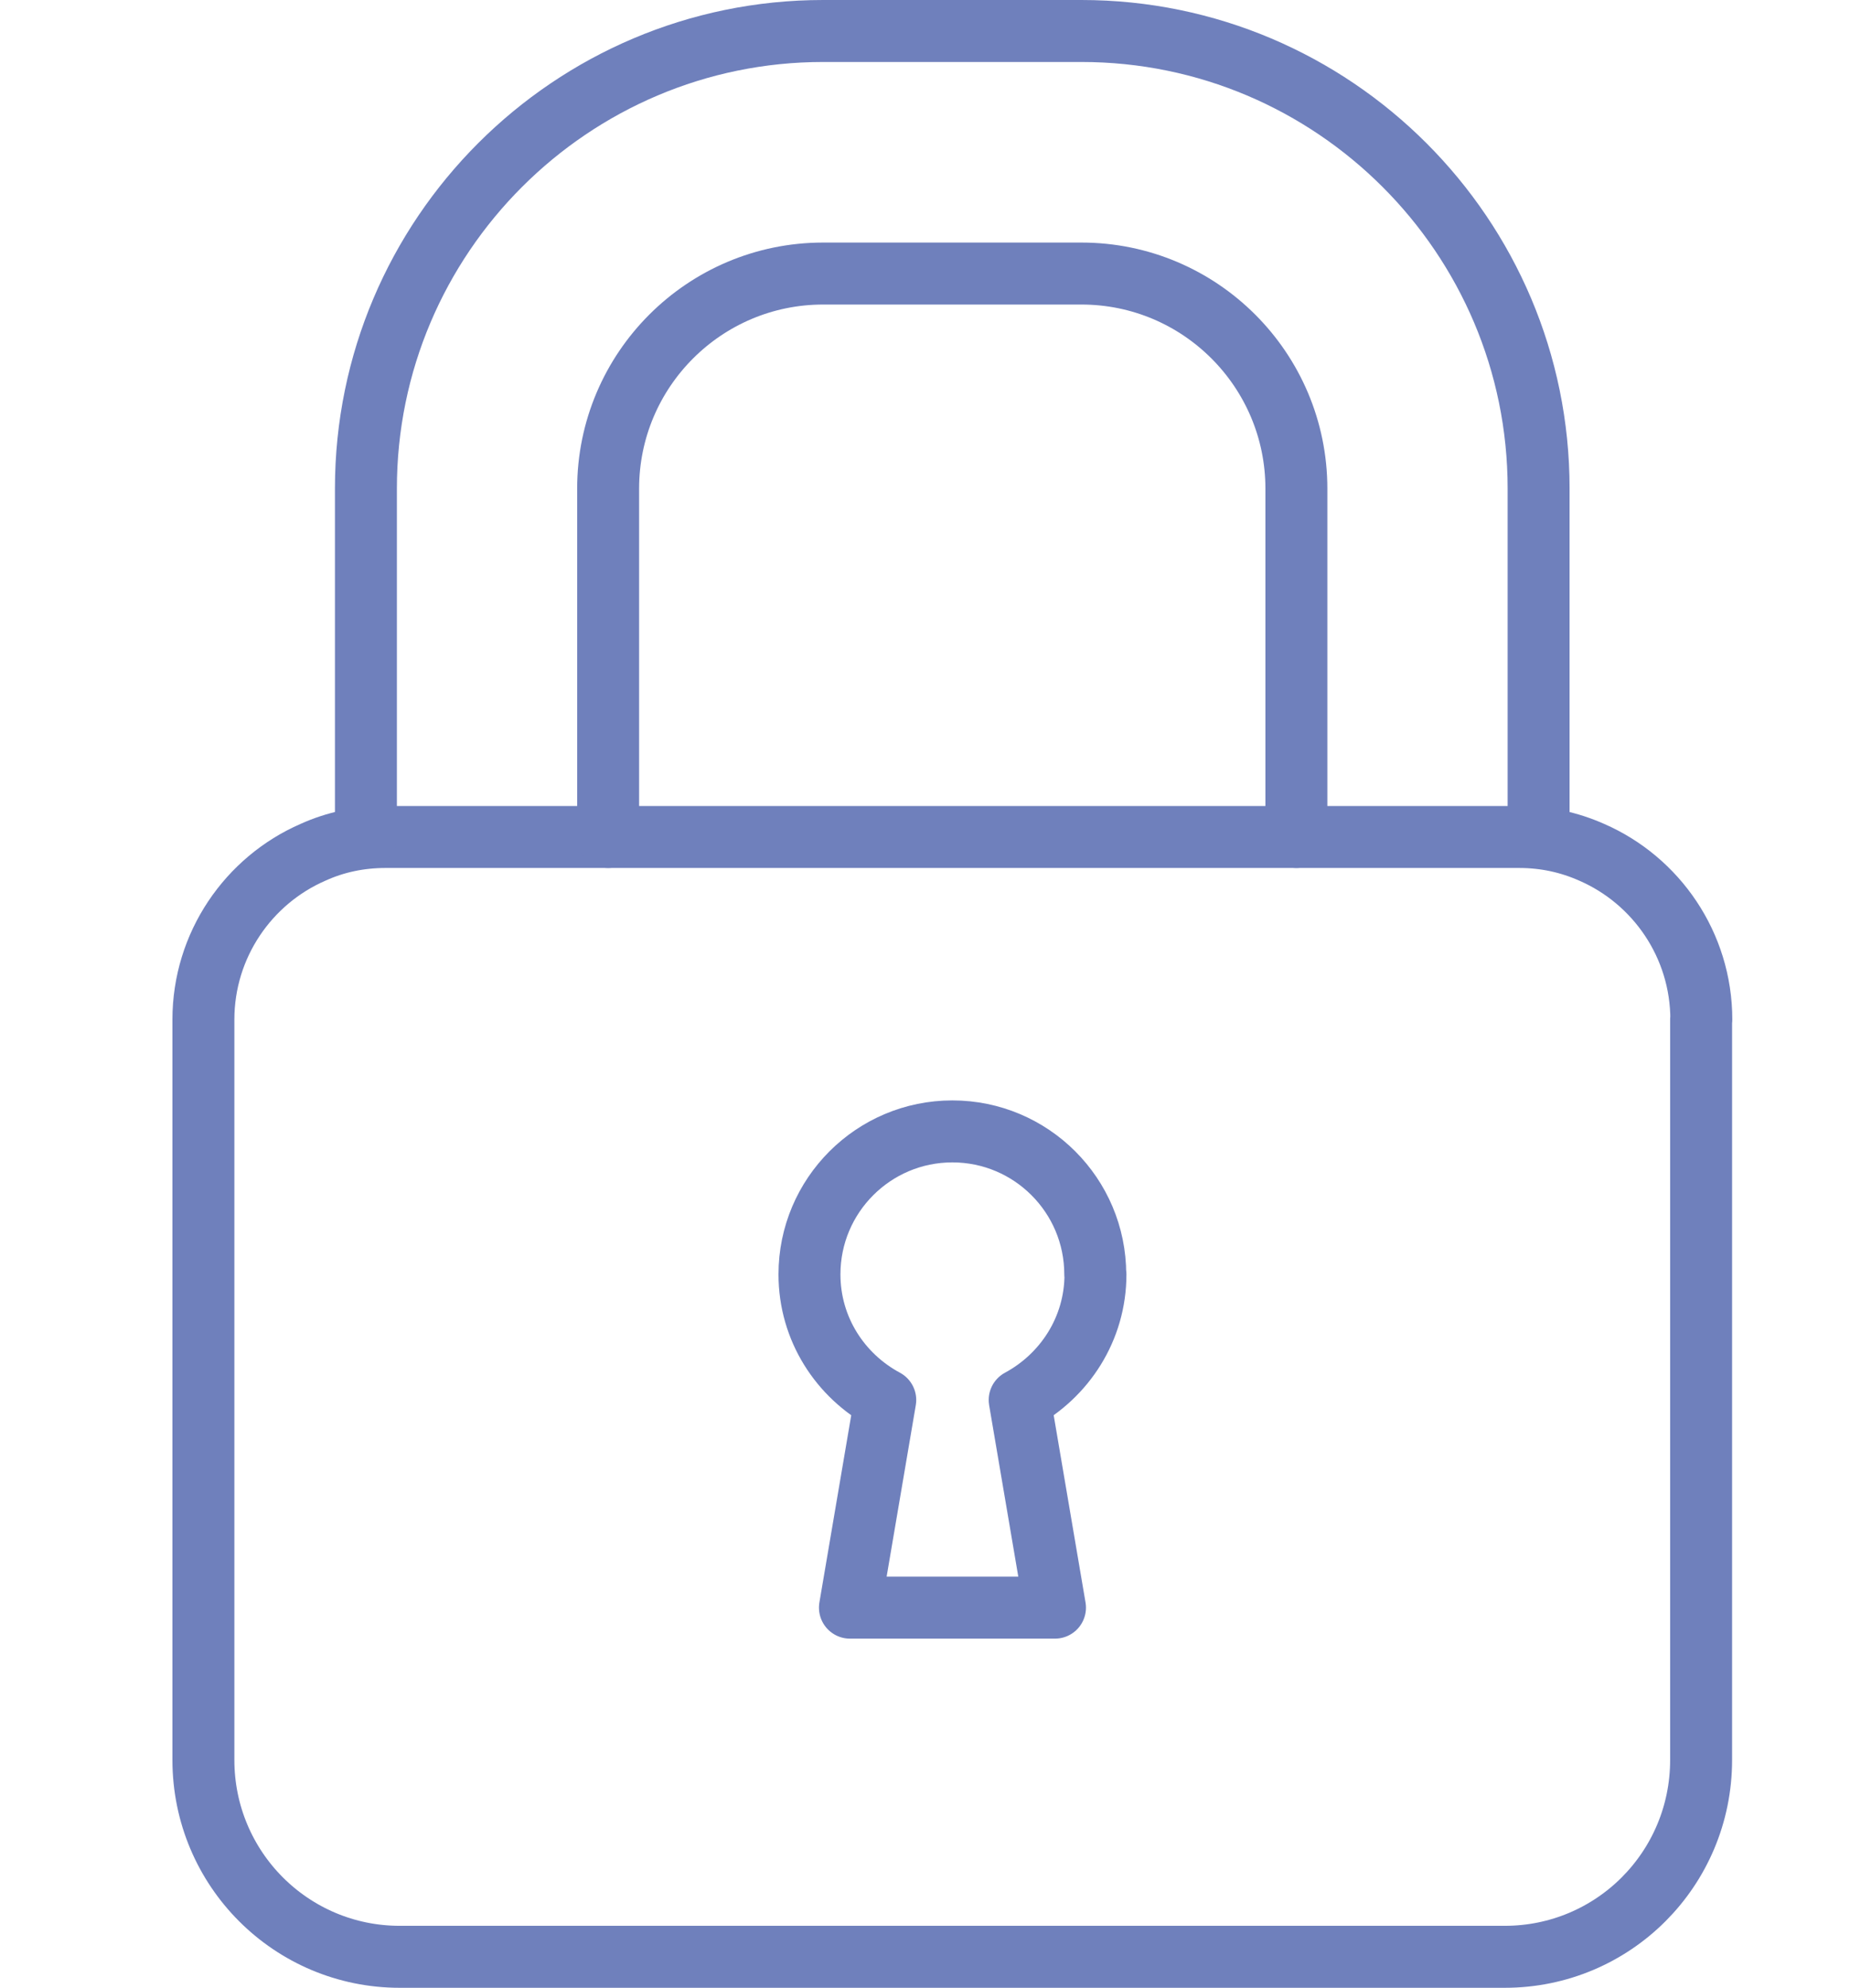 <svg xmlns="http://www.w3.org/2000/svg" id="Layer_2" data-name="Layer 2" viewBox="0 0 89.59 96.21"><defs><style>      .cls-1, .cls-2 {        fill: none;      }      .cls-2 {        stroke: #6f80bc;        stroke-linecap: round;        stroke-linejoin: round;        stroke-width: 3px;      }    </style></defs><g id="Layer_1-2" data-name="Layer 1"><g><rect class="cls-1" y="2.13" width="89.59" height="92.83"></rect><g><path class="cls-2" d="M82.38,49.35v35.83c0,5.28-4.25,9.53-9.51,9.53H19.36c-5.25,0-9.51-4.25-9.51-9.53v-35.83c0-3.61,2.18-6.74,5.31-8.1,1.08-.49,2.26-.74,3.51-.74h54.9c1.26,0,2.43.26,3.51.74,3.13,1.36,5.31,4.49,5.31,8.1Z"></path><path class="cls-2" d="M17.72,40.51v-16.86C17.72,11.42,27.67,1.5,39.86,1.5h12.51c12.2,0,22.14,9.92,22.14,22.14v16.86"></path><path class="cls-2" d="M62.78,40.51v-16.86c0-5.74-4.66-10.41-10.41-10.41h-12.51c-5.74,0-10.41,4.66-10.41,10.41v16.86"></path><path class="cls-2" d="M53.04,61.68c0-3.82-3.1-6.92-6.92-6.92s-6.92,3.1-6.92,6.92c0,2.64,1.49,4.91,3.67,6.08l-1.71,10.05h9.93l-1.71-10.05c2.17-1.17,3.67-3.44,3.67-6.08Z"></path></g></g></g></svg>